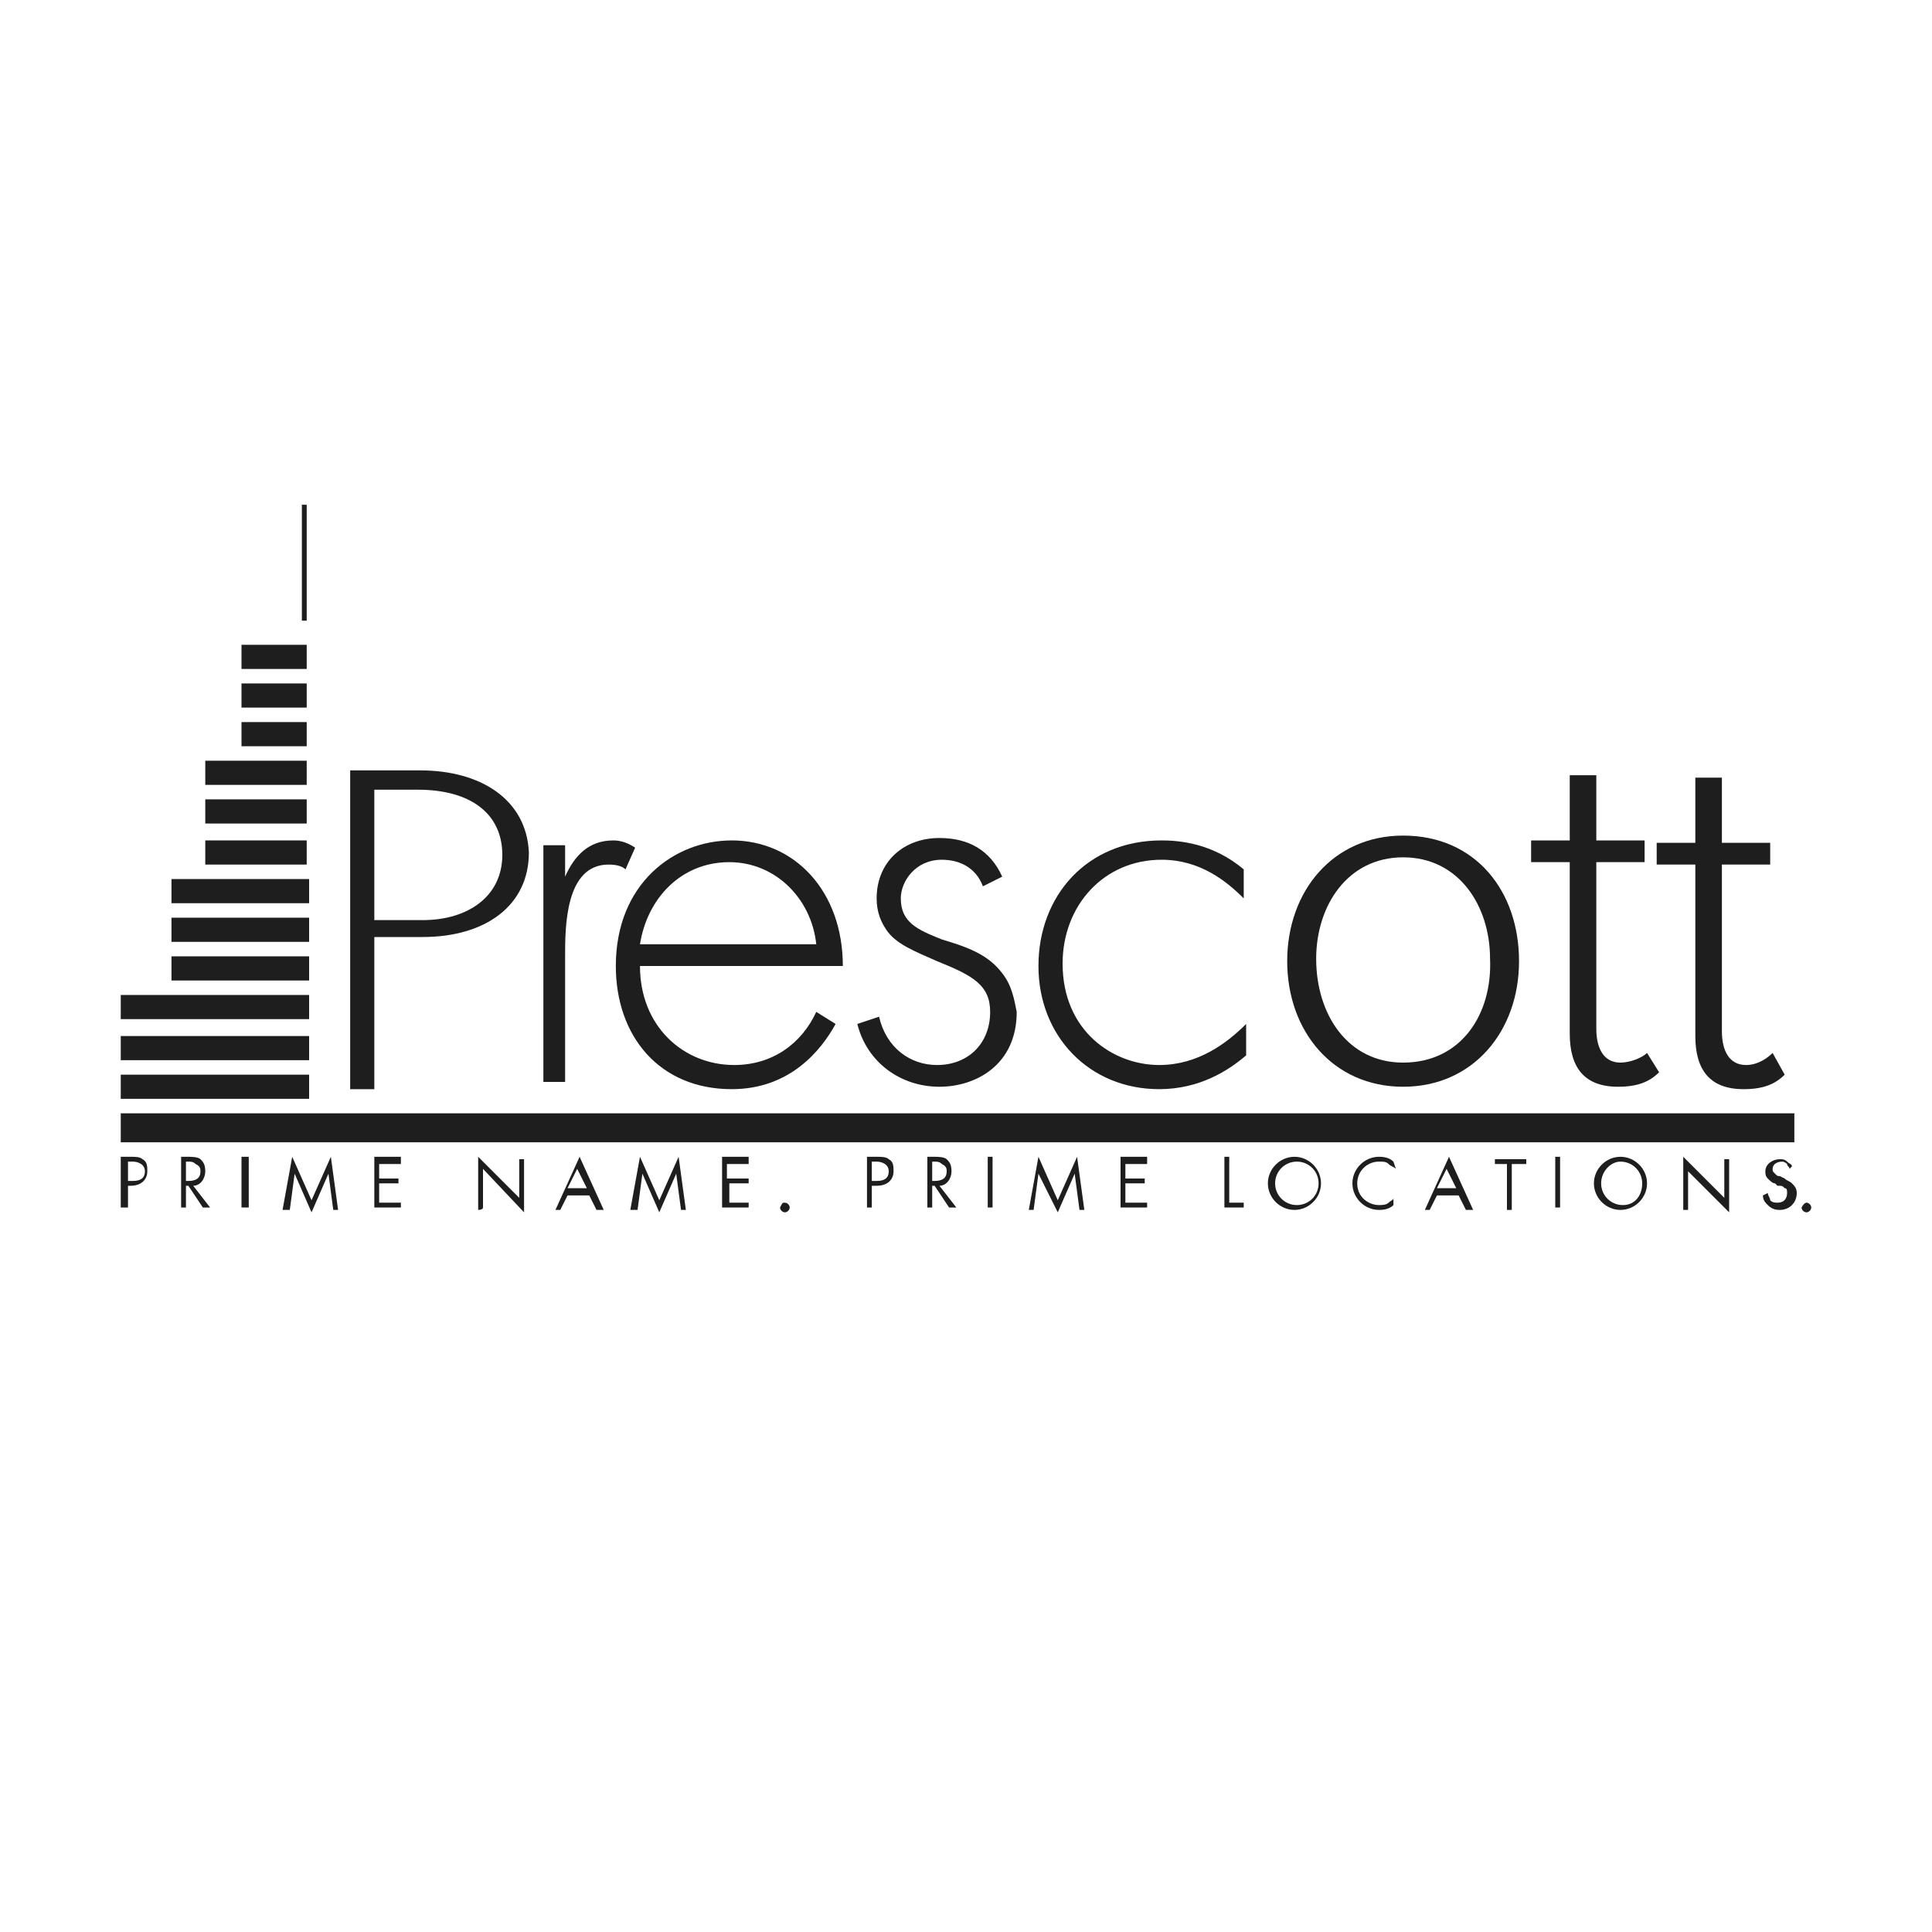 <?xml version="1.0" encoding="UTF-8"?>
<svg xmlns="http://www.w3.org/2000/svg" xmlns:xlink="http://www.w3.org/1999/xlink" version="1.1" id="_Слой_1" x="0px" y="0px" viewBox="0 0 80 80" style="enable-background:new 0 0 80 80;" xml:space="preserve">
<style type="text/css">
	.st0{fill:#606060;fill-opacity:0;}
	.st1{fill:#1E1E1E;}
</style>
<g>
	<rect y="0" class="st0" width="80" height="80"></rect>
	<g>
		<g>
			<path class="st1" d="M5.4,47.9c0.2,0,0.4,0,0.5,0.1c0.2,0.1,0.2,0.3,0.2,0.5c0,0.3-0.2,0.6-0.7,0.6H5.3v0.9H5v-2.1L5.4,47.9     L5.4,47.9z M5.3,48.9h0.2c0.3,0,0.5-0.1,0.5-0.4c0-0.3-0.3-0.4-0.5-0.4H5.3V48.9z"></path>
			<path class="st1" d="M7.8,47.9c0.1,0,0.4,0,0.5,0.1c0.1,0.1,0.2,0.2,0.2,0.5c0,0.3-0.2,0.6-0.5,0.6l0.7,0.9H8.4l-0.6-0.9H7.7v0.9     H7.5v-2.1C7.5,47.9,7.8,47.9,7.8,47.9z M7.7,48.9h0.1c0.3,0,0.5-0.1,0.5-0.4c0-0.1,0-0.2-0.2-0.3c-0.1-0.1-0.2-0.1-0.3-0.1H7.7     V48.9z"></path>
			<path class="st1" d="M10.3,47.9v2.1H10v-2.1H10.3z"></path>
			<path class="st1" d="M11.7,50.1l0.4-2.2l0.8,1.8l0.8-1.8l0.3,2.2h-0.2l-0.2-1.5l-0.7,1.6l-0.7-1.6L12,50.1H11.7z"></path>
			<path class="st1" d="M16.6,48.2h-0.9v0.6h0.8V49h-0.8v0.8h0.9v0.2h-1.1v-2.1h1.1V48.2z"></path>
			<path class="st1" d="M19.8,50.1v-2.2l1.7,1.7v-1.6h0.2v2.2L20,48.4v1.6C20,50.1,19.8,50.1,19.8,50.1z"></path>
			<path class="st1" d="M24.4,49.5h-0.9l-0.3,0.6H23l1-2.2l1,2.2h-0.3L24.4,49.5z M24.3,49.2l-0.4-0.8l-0.4,0.8H24.3z"></path>
			<path class="st1" d="M26.1,50.1l0.4-2.2l0.8,1.8l0.8-1.8l0.3,2.2h-0.2L28,48.6l-0.7,1.6l-0.7-1.6l-0.2,1.5H26.1z"></path>
			<path class="st1" d="M31,48.2h-0.9v0.6H31V49h-0.8v0.8H31v0.2h-1.1v-2.1H31V48.2z"></path>
			<path class="st1" d="M32.5,49.8c0.1,0,0.2,0.1,0.2,0.2c0,0.1-0.1,0.2-0.2,0.2c-0.1,0-0.2-0.1-0.2-0.2     C32.4,49.8,32.4,49.8,32.5,49.8z"></path>
			<path class="st1" d="M36.3,47.9c0.2,0,0.4,0,0.5,0.1c0.2,0.1,0.2,0.3,0.2,0.5c0,0.3-0.2,0.6-0.7,0.6h-0.2v0.9h-0.2v-2.1     L36.3,47.9L36.3,47.9z M36.1,48.9h0.2c0.3,0,0.5-0.1,0.5-0.4c0-0.3-0.3-0.4-0.5-0.4h-0.2L36.1,48.9L36.1,48.9z"></path>
			<path class="st1" d="M38.7,47.9c0.1,0,0.4,0,0.5,0.1c0.1,0.1,0.2,0.2,0.2,0.5c0,0.3-0.2,0.6-0.5,0.6l0.7,0.9h-0.3l-0.6-0.9h-0.1     v0.9h-0.2v-2.1C38.3,47.9,38.7,47.9,38.7,47.9z M38.6,48.9h0.1c0.3,0,0.5-0.1,0.5-0.4c0-0.1,0-0.2-0.2-0.3     c-0.1-0.1-0.2-0.1-0.3-0.1h-0.1V48.9z"></path>
			<path class="st1" d="M41.1,47.9v2.1h-0.2v-2.1H41.1z"></path>
			<path class="st1" d="M42.6,50.1l0.4-2.2l0.8,1.8l0.8-1.8l0.3,2.2h-0.2l-0.2-1.5l-0.7,1.6L43,48.6l-0.2,1.5H42.6z"></path>
			<path class="st1" d="M47.5,48.2h-0.9v0.6h0.8V49h-0.8v0.8h0.9v0.2h-1.1v-2.1h1.1V48.2z"></path>
			<path class="st1" d="M50.9,47.9v1.9h0.6v0.2h-0.8v-2.1L50.9,47.9L50.9,47.9z"></path>
			<path class="st1" d="M52.5,49c0-0.6,0.5-1.1,1.1-1.1s1.1,0.5,1.1,1.1c0,0.6-0.5,1.1-1.1,1.1C53,50.1,52.5,49.6,52.5,49z M52.8,49     c0,0.5,0.4,0.9,0.9,0.9s0.9-0.4,0.9-0.9s-0.4-0.9-0.9-0.9C53.2,48.1,52.8,48.5,52.8,49z"></path>
			<path class="st1" d="M57.8,48.4c-0.1-0.1-0.2-0.1-0.3-0.2c-0.1-0.1-0.2-0.1-0.4-0.1c-0.5,0-0.9,0.4-0.9,0.9     c0,0.6,0.5,0.9,0.9,0.9c0.1,0,0.3,0,0.4-0.1c0.1-0.1,0.2-0.1,0.2-0.2v0.3c-0.2,0.2-0.5,0.2-0.6,0.2c-0.6,0-1.1-0.5-1.1-1.1     c0-0.6,0.5-1.1,1.1-1.1c0.1,0,0.4,0,0.6,0.2L57.8,48.4L57.8,48.4z"></path>
			<path class="st1" d="M60.4,49.5h-0.9l-0.3,0.6H59l1-2.2l1,2.2h-0.3L60.4,49.5z M60.3,49.2l-0.4-0.8l-0.4,0.8H60.3z"></path>
			<path class="st1" d="M62.6,48.2v1.9h-0.2v-1.9h-0.5v-0.2h1.3v0.2H62.6z"></path>
			<path class="st1" d="M64.6,47.9v2.1h-0.2v-2.1H64.6z"></path>
			<path class="st1" d="M66,49c0-0.6,0.5-1.1,1.1-1.1c0.6,0,1.1,0.5,1.1,1.1c0,0.6-0.5,1.1-1.1,1.1C66.5,50.1,66,49.6,66,49z      M66.3,49c0,0.5,0.4,0.9,0.9,0.9S68,49.5,68,49s-0.4-0.9-0.9-0.9C66.7,48.1,66.3,48.5,66.3,49z"></path>
			<path class="st1" d="M69.7,50.1v-2.2l1.7,1.7v-1.6h0.2v2.2l-1.7-1.7v1.6C69.9,50.1,69.7,50.1,69.7,50.1z"></path>
			<path class="st1" d="M74.1,48.4c0-0.1-0.1-0.1-0.1-0.2c0,0-0.1-0.1-0.2-0.1c-0.2,0-0.4,0.1-0.4,0.3c0,0.1,0,0.1,0.1,0.2     c0.1,0.1,0.1,0.1,0.2,0.1l0.2,0.1c0.1,0.1,0.2,0.1,0.3,0.2c0.1,0.1,0.2,0.2,0.2,0.4c0,0.4-0.3,0.7-0.7,0.7c-0.1,0-0.3,0-0.5-0.2     c-0.1-0.1-0.2-0.2-0.2-0.4l0.2-0.1c0,0.1,0.1,0.2,0.1,0.3c0.1,0.1,0.2,0.1,0.3,0.1c0.3,0,0.4-0.2,0.4-0.4c0-0.1,0-0.2-0.1-0.2     c-0.1-0.1-0.1-0.1-0.3-0.1L73.5,49c-0.1,0-0.2-0.1-0.3-0.2c-0.1-0.1-0.1-0.2-0.1-0.3c0-0.3,0.3-0.5,0.6-0.5c0.1,0,0.2,0,0.3,0.1     c0.1,0.1,0.2,0.1,0.2,0.2L74.1,48.4z"></path>
			<path class="st1" d="M74.8,49.8c0.1,0,0.2,0.1,0.2,0.2c0,0.1-0.1,0.2-0.2,0.2s-0.2-0.1-0.2-0.2C74.7,49.8,74.8,49.8,74.8,49.8z"></path>
		</g>
		<rect x="5" y="46.1" class="st1" width="69.3" height="1.2"></rect>
		<g>
			<g>
				<g>
					<g>
						<rect x="5" y="44.5" class="st1" width="7.8" height="1"></rect>
					</g>
					<g>
						<rect x="5" y="42.9" class="st1" width="7.8" height="1"></rect>
					</g>
					<g>
						<rect x="5" y="41.2" class="st1" width="7.8" height="1"></rect>
					</g>
				</g>
				<g>
					<g>
						<rect x="7.1" y="39.6" class="st1" width="5.7" height="1"></rect>
					</g>
					<g>
						<rect x="7.1" y="38" class="st1" width="5.7" height="1"></rect>
					</g>
					<g>
						<rect x="7.1" y="36.4" class="st1" width="5.7" height="1"></rect>
					</g>
				</g>
				<g>
					<g>
						<rect x="8.5" y="34.8" class="st1" width="4.2" height="1"></rect>
					</g>
					<g>
						<rect x="8.5" y="33.1" class="st1" width="4.2" height="1"></rect>
					</g>
					<g>
						<rect x="8.5" y="31.5" class="st1" width="4.2" height="1"></rect>
					</g>
				</g>
				<rect x="10" y="29.9" class="st1" width="2.7" height="1"></rect>
				<rect x="10" y="28.3" class="st1" width="2.7" height="1"></rect>
				<rect x="10" y="26.7" class="st1" width="2.7" height="1"></rect>
				<rect x="12.5" y="20.9" class="st1" width="0.2" height="4.8"></rect>
			</g>
		</g>
		<g>
			<g>
				<g>
					<path class="st1" d="M17.4,31.9h-2.9v13.2h1v-6.3h2c2.6,0,4.4-1.3,4.4-3.5C21.8,33.1,19.9,31.9,17.4,31.9z M17.5,38.1h-2v-5.4       h1.8c2.2,0,3.5,1,3.5,2.7C20.8,37.1,19.4,38.1,17.5,38.1z"></path>
				</g>
				<g>
					<g>
						<path class="st1" d="M25.4,34.8c-1,0-1.6,0.6-2,1.5V35h-0.9v9.8h0.9v-5.2c0-1.2,0-3.8,1.8-3.8c0.4,0,0.6,0.1,0.7,0.2l0.4-0.9        C26,34.9,25.7,34.8,25.4,34.8z"></path>
					</g>
				</g>
				<g>
					<path class="st1" d="M30.4,44.1c-2.1,0-3.9-1.6-3.9-4.1h8.4c0-3.1-2-5.2-4.6-5.2c-2.4,0-4.8,1.8-4.8,5.2c0,2.9,1.8,5.1,4.8,5.1       c2.4,0,3.7-1.6,4.3-2.7l-0.8-0.5C33.2,43.2,32,44.1,30.4,44.1z M30.2,35.7c1.9,0,3.4,1.5,3.6,3.4h-7.3       C26.8,37.2,28.2,35.7,30.2,35.7z"></path>
				</g>
				<g>
					<g>
						<path class="st1" d="M48,44.1c-1.9,0-4-1.4-4-4.2c0-2.4,1.7-4.3,4.1-4.3c1.6,0,2.7,0.9,3.4,1.6V36c-1.3-1.1-2.7-1.2-3.4-1.2        c-3.1,0-5.1,2.3-5.1,5.2c0,2.9,2.1,5.1,5,5.1c1.7,0,2.9-0.8,3.6-1.4v-1.3C50.8,43.2,49.6,44.1,48,44.1z"></path>
					</g>
				</g>
				<g>
					<path class="st1" d="M58.1,34.6c-2.9,0-4.8,2.3-4.8,5.2c0,2.9,1.9,5.2,4.8,5.2c2.9,0,4.8-2.3,4.8-5.2       C62.9,36.9,61.1,34.6,58.1,34.6z M58.1,44c-2.3,0-3.6-2-3.6-4.3c0-2.2,1.3-4.2,3.6-4.2c2.3,0,3.6,2,3.6,4.2       C61.8,42,60.5,44,58.1,44z"></path>
				</g>
				<g>
					<g>
						<path class="st1" d="M41.5,40.3c-0.6-0.8-1.5-1.1-2.5-1.4c-1-0.4-1.7-0.7-1.7-1.7c0-0.7,0.6-1.6,1.7-1.6        c0.7,0,1.4,0.3,1.7,1.1l0.8-0.4c-0.5-1.1-1.4-1.6-2.6-1.6c-1.5,0-2.6,1-2.6,2.5c0,0.6,0.2,1,0.4,1.3c0.4,0.6,1.2,0.9,2.1,1.3        c1.5,0.6,2.2,1,2.2,2.1c0,1.3-0.9,2.2-2.2,2.2c-1.1,0-2.1-0.7-2.4-2l-0.9,0.3c0.4,1.6,1.8,2.6,3.4,2.6c1.5,0,3.2-0.9,3.2-3.1        C42,41.4,41.9,40.8,41.5,40.3z"></path>
					</g>
				</g>
			</g>
		</g>
		<path class="st1" d="M73.4,43.6c-0.2,0.2-0.6,0.5-1.1,0.5c-0.7,0-1-0.6-1-1.4v-6.9h2v-0.9h-2v-2.7h-1.1v2.7h-1.6v0.9h1.6v7.1    c0,1.4,0.6,2.2,2,2.2c0.8,0,1.3-0.2,1.7-0.6L73.4,43.6z"></path>
		<path class="st1" d="M68.2,43.6C68,43.8,67.5,44,67.1,44c-0.7,0-1-0.6-1-1.4v-6.9h2v-0.9h-2v-2.7H65v2.7h-1.6v0.9H65v7.1    c0,1.4,0.6,2.2,2,2.2c0.8,0,1.3-0.2,1.7-0.6L68.2,43.6z"></path>
	</g>
</g>
</svg>
